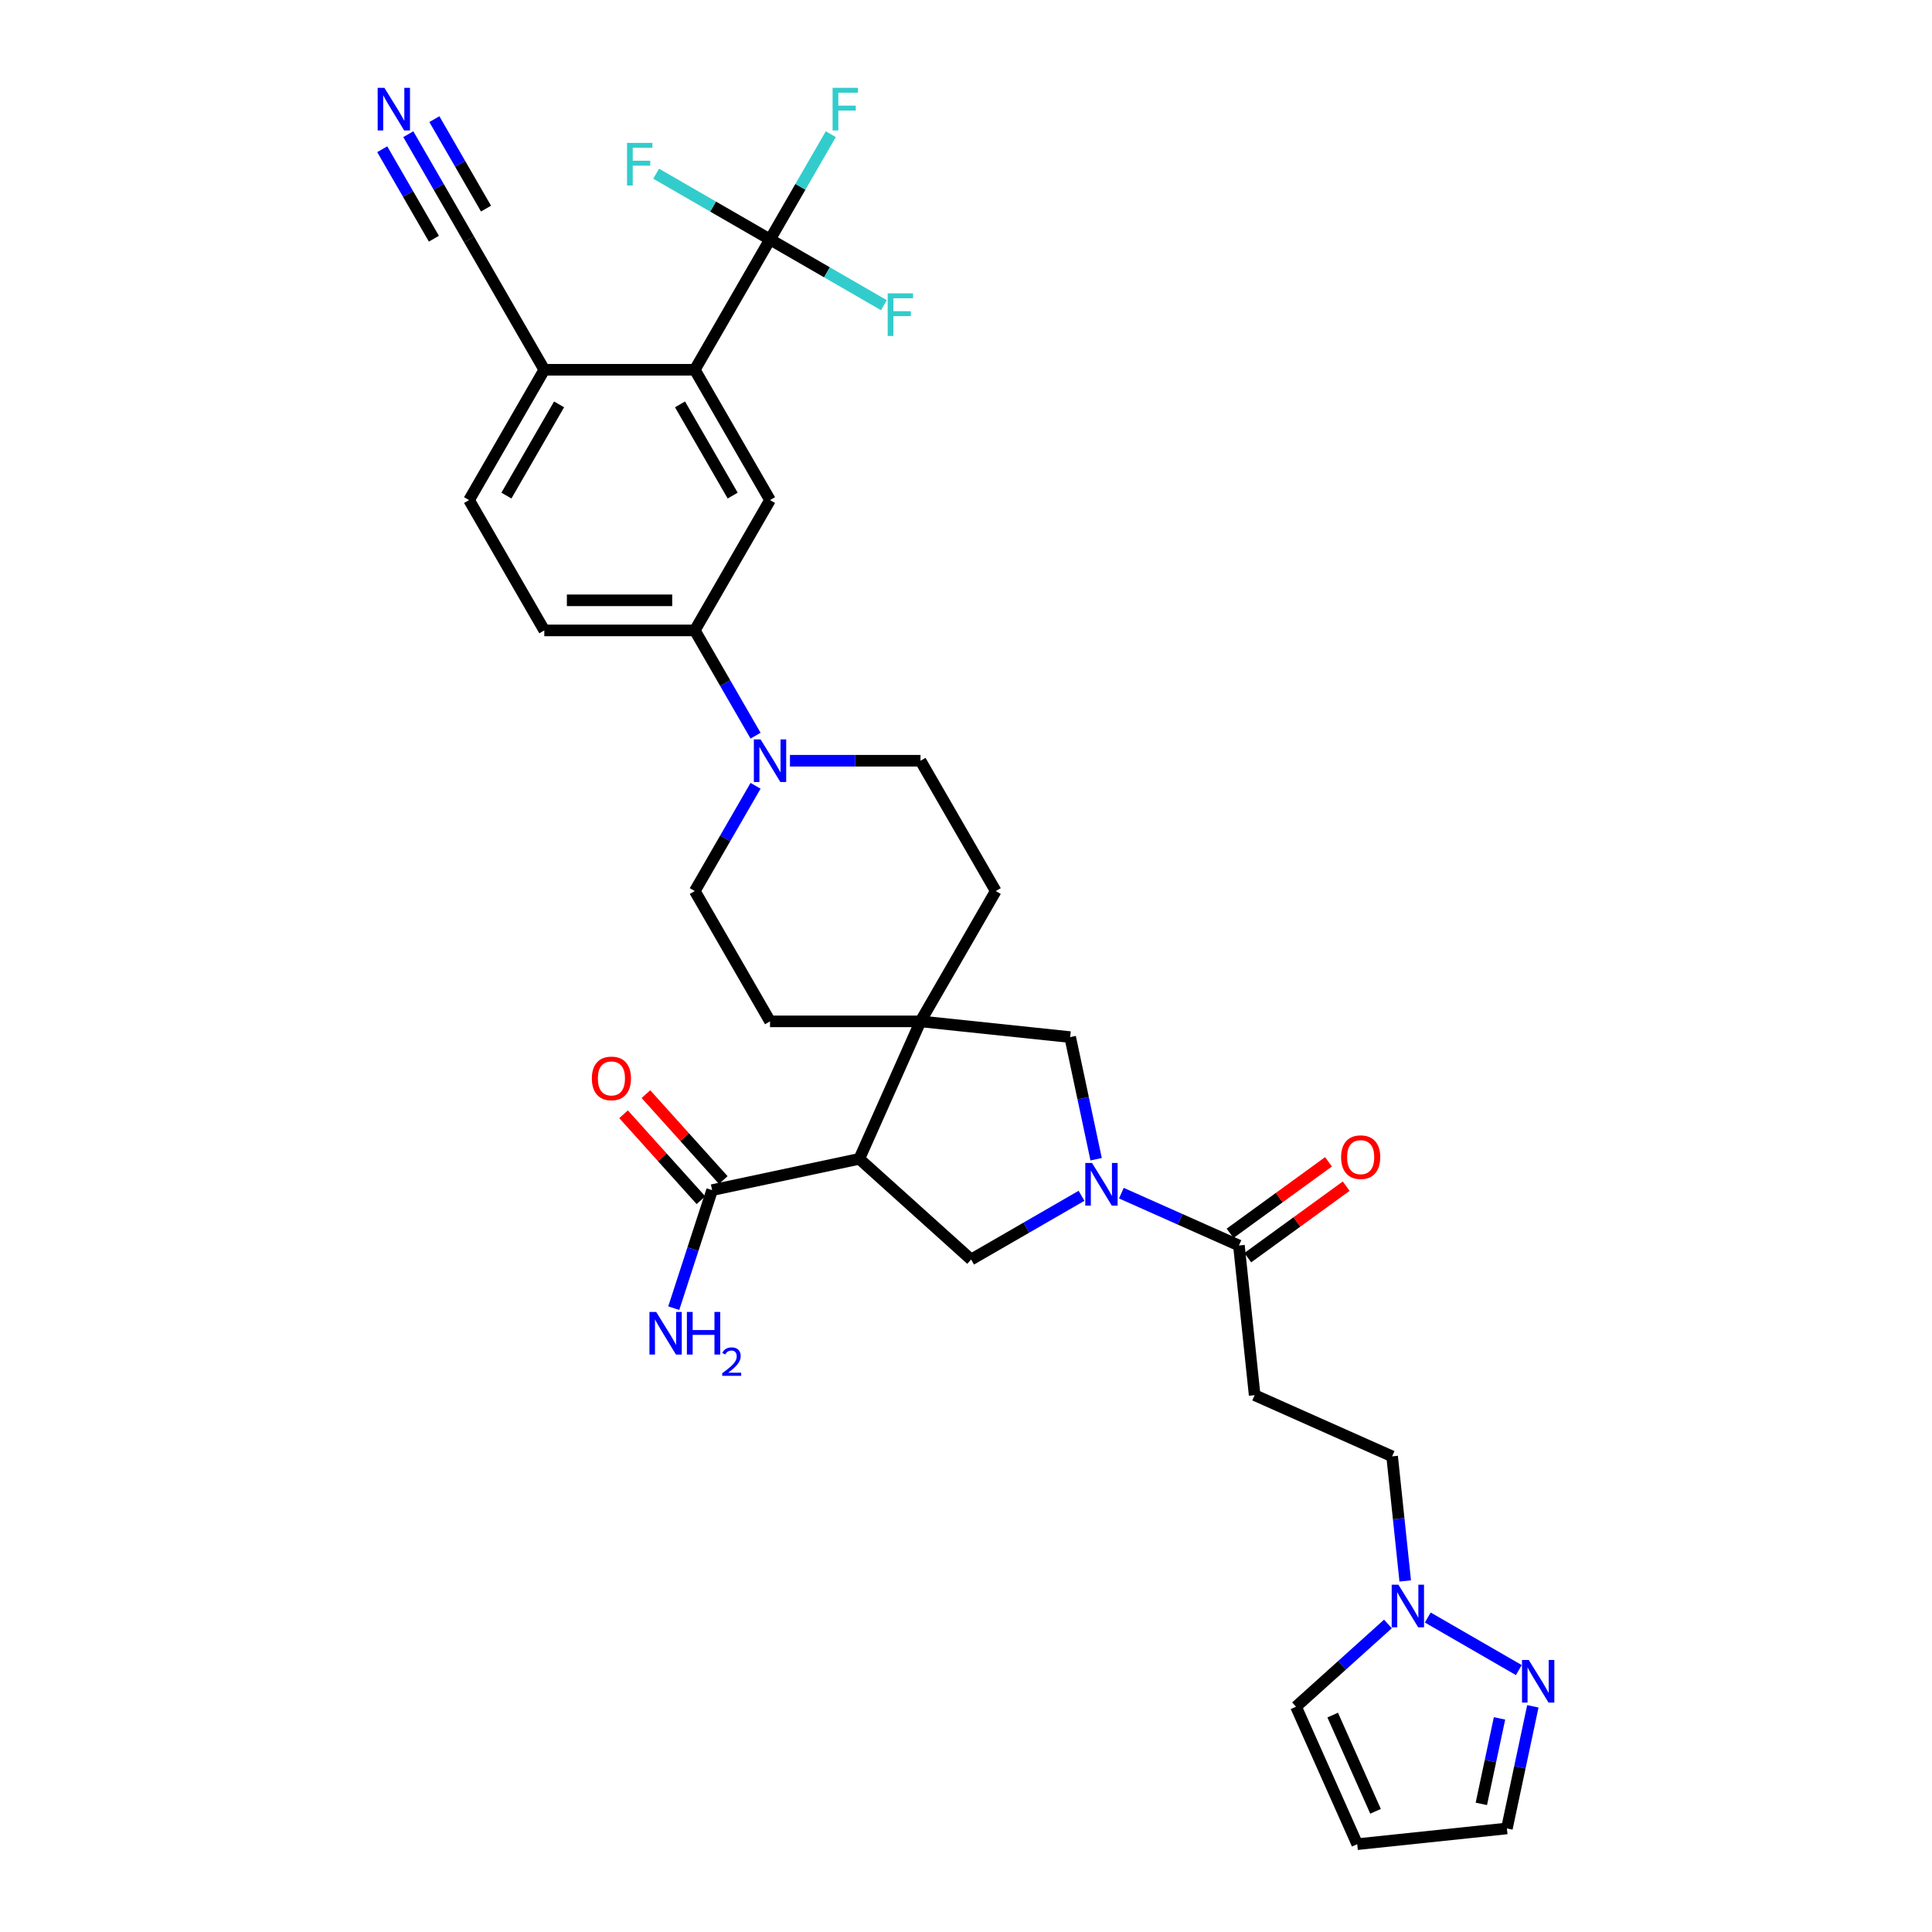 <?xml version='1.0' encoding='iso-8859-1'?>
<svg version='1.1' baseProfile='full'
              xmlns='http://www.w3.org/2000/svg'
                      xmlns:rdkit='http://www.rdkit.org/xml'
                      xmlns:xlink='http://www.w3.org/1999/xlink'
                  xml:space='preserve'
width='1000px' height='1000px' viewBox='0 0 1000 1000'>
<!-- END OF HEADER -->
<rect style='opacity:1.0;fill:#FFFFFF;stroke:none' width='1000' height='1000' x='0' y='0'> </rect>
<path class='bond-3' d='M 559.798,618.942 L 531.227,635.437' style='fill:none;fill-rule:evenodd;stroke:#0000FF;stroke-width:6px;stroke-linecap:butt;stroke-linejoin:miter;stroke-opacity:1' />
<path class='bond-3' d='M 531.227,635.437 L 502.656,651.932' style='fill:none;fill-rule:evenodd;stroke:#000000;stroke-width:6px;stroke-linecap:butt;stroke-linejoin:miter;stroke-opacity:1' />
<path class='bond-5' d='M 580.423,617.579 L 610.844,631.124' style='fill:none;fill-rule:evenodd;stroke:#0000FF;stroke-width:6px;stroke-linecap:butt;stroke-linejoin:miter;stroke-opacity:1' />
<path class='bond-5' d='M 610.844,631.124 L 641.265,644.668' style='fill:none;fill-rule:evenodd;stroke:#000000;stroke-width:6px;stroke-linecap:butt;stroke-linejoin:miter;stroke-opacity:1' />
<path class='bond-8' d='M 567.352,600.012 L 560.634,568.406' style='fill:none;fill-rule:evenodd;stroke:#0000FF;stroke-width:6px;stroke-linecap:butt;stroke-linejoin:miter;stroke-opacity:1' />
<path class='bond-8' d='M 560.634,568.406 L 553.916,536.801' style='fill:none;fill-rule:evenodd;stroke:#000000;stroke-width:6px;stroke-linecap:butt;stroke-linejoin:miter;stroke-opacity:1' />
<path class='bond-0' d='M 444.774,599.815 L 502.656,651.932' style='fill:none;fill-rule:evenodd;stroke:#000000;stroke-width:6px;stroke-linecap:butt;stroke-linejoin:miter;stroke-opacity:1' />
<path class='bond-7' d='M 444.774,599.815 L 368.587,616.009' style='fill:none;fill-rule:evenodd;stroke:#000000;stroke-width:6px;stroke-linecap:butt;stroke-linejoin:miter;stroke-opacity:1' />
<path class='bond-33' d='M 444.774,599.815 L 476.454,528.66' style='fill:none;fill-rule:evenodd;stroke:#000000;stroke-width:6px;stroke-linecap:butt;stroke-linejoin:miter;stroke-opacity:1' />
<path class='bond-1' d='M 476.454,528.66 L 553.916,536.801' style='fill:none;fill-rule:evenodd;stroke:#000000;stroke-width:6px;stroke-linecap:butt;stroke-linejoin:miter;stroke-opacity:1' />
<path class='bond-19' d='M 476.454,528.66 L 515.398,461.206' style='fill:none;fill-rule:evenodd;stroke:#000000;stroke-width:6px;stroke-linecap:butt;stroke-linejoin:miter;stroke-opacity:1' />
<path class='bond-20' d='M 476.454,528.66 L 398.565,528.66' style='fill:none;fill-rule:evenodd;stroke:#000000;stroke-width:6px;stroke-linecap:butt;stroke-linejoin:miter;stroke-opacity:1' />
<path class='bond-2' d='M 398.565,123.937 L 359.621,191.391' style='fill:none;fill-rule:evenodd;stroke:#000000;stroke-width:6px;stroke-linecap:butt;stroke-linejoin:miter;stroke-opacity:1' />
<path class='bond-29' d='M 398.565,123.937 L 414.291,96.699' style='fill:none;fill-rule:evenodd;stroke:#000000;stroke-width:6px;stroke-linecap:butt;stroke-linejoin:miter;stroke-opacity:1' />
<path class='bond-29' d='M 414.291,96.699 L 430.018,69.46' style='fill:none;fill-rule:evenodd;stroke:#33CCCC;stroke-width:6px;stroke-linecap:butt;stroke-linejoin:miter;stroke-opacity:1' />
<path class='bond-30' d='M 398.565,123.937 L 428.039,140.954' style='fill:none;fill-rule:evenodd;stroke:#000000;stroke-width:6px;stroke-linecap:butt;stroke-linejoin:miter;stroke-opacity:1' />
<path class='bond-30' d='M 428.039,140.954 L 457.513,157.971' style='fill:none;fill-rule:evenodd;stroke:#33CCCC;stroke-width:6px;stroke-linecap:butt;stroke-linejoin:miter;stroke-opacity:1' />
<path class='bond-31' d='M 398.565,123.937 L 369.091,106.92' style='fill:none;fill-rule:evenodd;stroke:#000000;stroke-width:6px;stroke-linecap:butt;stroke-linejoin:miter;stroke-opacity:1' />
<path class='bond-31' d='M 369.091,106.92 L 339.617,89.903' style='fill:none;fill-rule:evenodd;stroke:#33CCCC;stroke-width:6px;stroke-linecap:butt;stroke-linejoin:miter;stroke-opacity:1' />
<path class='bond-4' d='M 359.621,191.391 L 398.565,258.845' style='fill:none;fill-rule:evenodd;stroke:#000000;stroke-width:6px;stroke-linecap:butt;stroke-linejoin:miter;stroke-opacity:1' />
<path class='bond-4' d='M 351.972,209.298 L 379.233,256.516' style='fill:none;fill-rule:evenodd;stroke:#000000;stroke-width:6px;stroke-linecap:butt;stroke-linejoin:miter;stroke-opacity:1' />
<path class='bond-36' d='M 359.621,191.391 L 281.732,191.391' style='fill:none;fill-rule:evenodd;stroke:#000000;stroke-width:6px;stroke-linecap:butt;stroke-linejoin:miter;stroke-opacity:1' />
<path class='bond-13' d='M 641.265,644.668 L 649.407,722.13' style='fill:none;fill-rule:evenodd;stroke:#000000;stroke-width:6px;stroke-linecap:butt;stroke-linejoin:miter;stroke-opacity:1' />
<path class='bond-23' d='M 645.843,650.969 L 671.314,632.464' style='fill:none;fill-rule:evenodd;stroke:#000000;stroke-width:6px;stroke-linecap:butt;stroke-linejoin:miter;stroke-opacity:1' />
<path class='bond-23' d='M 671.314,632.464 L 696.784,613.959' style='fill:none;fill-rule:evenodd;stroke:#FF0000;stroke-width:6px;stroke-linecap:butt;stroke-linejoin:miter;stroke-opacity:1' />
<path class='bond-23' d='M 636.687,638.367 L 662.157,619.862' style='fill:none;fill-rule:evenodd;stroke:#000000;stroke-width:6px;stroke-linecap:butt;stroke-linejoin:miter;stroke-opacity:1' />
<path class='bond-23' d='M 662.157,619.862 L 687.627,601.356' style='fill:none;fill-rule:evenodd;stroke:#FF0000;stroke-width:6px;stroke-linecap:butt;stroke-linejoin:miter;stroke-opacity:1' />
<path class='bond-6' d='M 391.073,406.728 L 375.347,433.967' style='fill:none;fill-rule:evenodd;stroke:#0000FF;stroke-width:6px;stroke-linecap:butt;stroke-linejoin:miter;stroke-opacity:1' />
<path class='bond-6' d='M 375.347,433.967 L 359.621,461.206' style='fill:none;fill-rule:evenodd;stroke:#000000;stroke-width:6px;stroke-linecap:butt;stroke-linejoin:miter;stroke-opacity:1' />
<path class='bond-12' d='M 391.073,380.776 L 375.347,353.537' style='fill:none;fill-rule:evenodd;stroke:#0000FF;stroke-width:6px;stroke-linecap:butt;stroke-linejoin:miter;stroke-opacity:1' />
<path class='bond-12' d='M 375.347,353.537 L 359.621,326.298' style='fill:none;fill-rule:evenodd;stroke:#000000;stroke-width:6px;stroke-linecap:butt;stroke-linejoin:miter;stroke-opacity:1' />
<path class='bond-34' d='M 408.878,393.752 L 442.666,393.752' style='fill:none;fill-rule:evenodd;stroke:#0000FF;stroke-width:6px;stroke-linecap:butt;stroke-linejoin:miter;stroke-opacity:1' />
<path class='bond-34' d='M 442.666,393.752 L 476.454,393.752' style='fill:none;fill-rule:evenodd;stroke:#000000;stroke-width:6px;stroke-linecap:butt;stroke-linejoin:miter;stroke-opacity:1' />
<path class='bond-24' d='M 374.375,610.797 L 354.353,588.559' style='fill:none;fill-rule:evenodd;stroke:#000000;stroke-width:6px;stroke-linecap:butt;stroke-linejoin:miter;stroke-opacity:1' />
<path class='bond-24' d='M 354.353,588.559 L 334.33,566.322' style='fill:none;fill-rule:evenodd;stroke:#FF0000;stroke-width:6px;stroke-linecap:butt;stroke-linejoin:miter;stroke-opacity:1' />
<path class='bond-24' d='M 362.799,621.22 L 342.776,598.983' style='fill:none;fill-rule:evenodd;stroke:#000000;stroke-width:6px;stroke-linecap:butt;stroke-linejoin:miter;stroke-opacity:1' />
<path class='bond-24' d='M 342.776,598.983 L 322.754,576.746' style='fill:none;fill-rule:evenodd;stroke:#FF0000;stroke-width:6px;stroke-linecap:butt;stroke-linejoin:miter;stroke-opacity:1' />
<path class='bond-32' d='M 368.587,616.009 L 358.661,646.559' style='fill:none;fill-rule:evenodd;stroke:#000000;stroke-width:6px;stroke-linecap:butt;stroke-linejoin:miter;stroke-opacity:1' />
<path class='bond-32' d='M 358.661,646.559 L 348.734,677.109' style='fill:none;fill-rule:evenodd;stroke:#0000FF;stroke-width:6px;stroke-linecap:butt;stroke-linejoin:miter;stroke-opacity:1' />
<path class='bond-9' d='M 398.565,258.845 L 359.621,326.298' style='fill:none;fill-rule:evenodd;stroke:#000000;stroke-width:6px;stroke-linecap:butt;stroke-linejoin:miter;stroke-opacity:1' />
<path class='bond-10' d='M 727.339,818.296 L 723.951,786.053' style='fill:none;fill-rule:evenodd;stroke:#0000FF;stroke-width:6px;stroke-linecap:butt;stroke-linejoin:miter;stroke-opacity:1' />
<path class='bond-10' d='M 723.951,786.053 L 720.562,753.811' style='fill:none;fill-rule:evenodd;stroke:#000000;stroke-width:6px;stroke-linecap:butt;stroke-linejoin:miter;stroke-opacity:1' />
<path class='bond-11' d='M 739.016,837.227 L 786.142,864.435' style='fill:none;fill-rule:evenodd;stroke:#0000FF;stroke-width:6px;stroke-linecap:butt;stroke-linejoin:miter;stroke-opacity:1' />
<path class='bond-18' d='M 718.391,840.558 L 694.606,861.974' style='fill:none;fill-rule:evenodd;stroke:#0000FF;stroke-width:6px;stroke-linecap:butt;stroke-linejoin:miter;stroke-opacity:1' />
<path class='bond-18' d='M 694.606,861.974 L 670.821,883.39' style='fill:none;fill-rule:evenodd;stroke:#000000;stroke-width:6px;stroke-linecap:butt;stroke-linejoin:miter;stroke-opacity:1' />
<path class='bond-26' d='M 793.399,883.193 L 786.681,914.799' style='fill:none;fill-rule:evenodd;stroke:#0000FF;stroke-width:6px;stroke-linecap:butt;stroke-linejoin:miter;stroke-opacity:1' />
<path class='bond-26' d='M 786.681,914.799 L 779.963,946.404' style='fill:none;fill-rule:evenodd;stroke:#000000;stroke-width:6px;stroke-linecap:butt;stroke-linejoin:miter;stroke-opacity:1' />
<path class='bond-26' d='M 776.146,889.436 L 771.444,911.56' style='fill:none;fill-rule:evenodd;stroke:#0000FF;stroke-width:6px;stroke-linecap:butt;stroke-linejoin:miter;stroke-opacity:1' />
<path class='bond-26' d='M 771.444,911.56 L 766.741,933.683' style='fill:none;fill-rule:evenodd;stroke:#000000;stroke-width:6px;stroke-linecap:butt;stroke-linejoin:miter;stroke-opacity:1' />
<path class='bond-27' d='M 359.621,326.298 L 281.732,326.298' style='fill:none;fill-rule:evenodd;stroke:#000000;stroke-width:6px;stroke-linecap:butt;stroke-linejoin:miter;stroke-opacity:1' />
<path class='bond-27' d='M 347.937,310.721 L 293.415,310.721' style='fill:none;fill-rule:evenodd;stroke:#000000;stroke-width:6px;stroke-linecap:butt;stroke-linejoin:miter;stroke-opacity:1' />
<path class='bond-25' d='M 649.407,722.13 L 720.562,753.811' style='fill:none;fill-rule:evenodd;stroke:#000000;stroke-width:6px;stroke-linecap:butt;stroke-linejoin:miter;stroke-opacity:1' />
<path class='bond-14' d='M 211.335,69.46 L 227.061,96.699' style='fill:none;fill-rule:evenodd;stroke:#0000FF;stroke-width:6px;stroke-linecap:butt;stroke-linejoin:miter;stroke-opacity:1' />
<path class='bond-14' d='M 227.061,96.699 L 242.787,123.937' style='fill:none;fill-rule:evenodd;stroke:#000000;stroke-width:6px;stroke-linecap:butt;stroke-linejoin:miter;stroke-opacity:1' />
<path class='bond-14' d='M 197.844,77.249 L 211.211,100.402' style='fill:none;fill-rule:evenodd;stroke:#0000FF;stroke-width:6px;stroke-linecap:butt;stroke-linejoin:miter;stroke-opacity:1' />
<path class='bond-14' d='M 211.211,100.402 L 224.579,123.555' style='fill:none;fill-rule:evenodd;stroke:#000000;stroke-width:6px;stroke-linecap:butt;stroke-linejoin:miter;stroke-opacity:1' />
<path class='bond-14' d='M 224.826,61.671 L 238.193,84.824' style='fill:none;fill-rule:evenodd;stroke:#0000FF;stroke-width:6px;stroke-linecap:butt;stroke-linejoin:miter;stroke-opacity:1' />
<path class='bond-14' d='M 238.193,84.824 L 251.56,107.977' style='fill:none;fill-rule:evenodd;stroke:#000000;stroke-width:6px;stroke-linecap:butt;stroke-linejoin:miter;stroke-opacity:1' />
<path class='bond-15' d='M 242.787,123.937 L 281.732,191.391' style='fill:none;fill-rule:evenodd;stroke:#000000;stroke-width:6px;stroke-linecap:butt;stroke-linejoin:miter;stroke-opacity:1' />
<path class='bond-16' d='M 281.732,191.391 L 242.787,258.845' style='fill:none;fill-rule:evenodd;stroke:#000000;stroke-width:6px;stroke-linecap:butt;stroke-linejoin:miter;stroke-opacity:1' />
<path class='bond-16' d='M 289.381,209.298 L 262.12,256.516' style='fill:none;fill-rule:evenodd;stroke:#000000;stroke-width:6px;stroke-linecap:butt;stroke-linejoin:miter;stroke-opacity:1' />
<path class='bond-17' d='M 702.501,954.545 L 670.821,883.39' style='fill:none;fill-rule:evenodd;stroke:#000000;stroke-width:6px;stroke-linecap:butt;stroke-linejoin:miter;stroke-opacity:1' />
<path class='bond-17' d='M 711.98,937.536 L 689.804,887.728' style='fill:none;fill-rule:evenodd;stroke:#000000;stroke-width:6px;stroke-linecap:butt;stroke-linejoin:miter;stroke-opacity:1' />
<path class='bond-35' d='M 702.501,954.545 L 779.963,946.404' style='fill:none;fill-rule:evenodd;stroke:#000000;stroke-width:6px;stroke-linecap:butt;stroke-linejoin:miter;stroke-opacity:1' />
<path class='bond-22' d='M 515.398,461.206 L 476.454,393.752' style='fill:none;fill-rule:evenodd;stroke:#000000;stroke-width:6px;stroke-linecap:butt;stroke-linejoin:miter;stroke-opacity:1' />
<path class='bond-21' d='M 398.565,528.66 L 359.621,461.206' style='fill:none;fill-rule:evenodd;stroke:#000000;stroke-width:6px;stroke-linecap:butt;stroke-linejoin:miter;stroke-opacity:1' />
<path class='bond-28' d='M 281.732,326.298 L 242.787,258.845' style='fill:none;fill-rule:evenodd;stroke:#000000;stroke-width:6px;stroke-linecap:butt;stroke-linejoin:miter;stroke-opacity:1' />
<path  class='atom-0' d='M 565.234 601.959
L 572.462 613.642
Q 573.179 614.795, 574.332 616.882
Q 575.484 618.97, 575.547 619.094
L 575.547 601.959
L 578.475 601.959
L 578.475 624.017
L 575.453 624.017
L 567.696 611.243
Q 566.792 609.748, 565.826 608.034
Q 564.892 606.321, 564.611 605.791
L 564.611 624.017
L 561.745 624.017
L 561.745 601.959
L 565.234 601.959
' fill='#0000FF'/>
<path  class='atom-7' d='M 393.689 382.723
L 400.917 394.406
Q 401.634 395.559, 402.787 397.647
Q 403.939 399.734, 404.002 399.859
L 404.002 382.723
L 406.93 382.723
L 406.93 404.781
L 403.908 404.781
L 396.151 392.007
Q 395.247 390.512, 394.281 388.798
Q 393.347 387.085, 393.066 386.555
L 393.066 404.781
L 390.2 404.781
L 390.2 382.723
L 393.689 382.723
' fill='#0000FF'/>
<path  class='atom-11' d='M 723.827 820.244
L 731.055 831.927
Q 731.772 833.08, 732.925 835.167
Q 734.078 837.255, 734.14 837.379
L 734.14 820.244
L 737.069 820.244
L 737.069 842.302
L 734.046 842.302
L 726.289 829.528
Q 725.385 828.032, 724.419 826.319
Q 723.485 824.605, 723.204 824.076
L 723.204 842.302
L 720.338 842.302
L 720.338 820.244
L 723.827 820.244
' fill='#0000FF'/>
<path  class='atom-12' d='M 791.281 859.188
L 798.509 870.871
Q 799.226 872.024, 800.379 874.112
Q 801.531 876.199, 801.594 876.324
L 801.594 859.188
L 804.522 859.188
L 804.522 881.246
L 801.5 881.246
L 793.742 868.472
Q 792.839 866.977, 791.873 865.263
Q 790.938 863.55, 790.658 863.02
L 790.658 881.246
L 787.792 881.246
L 787.792 859.188
L 791.281 859.188
' fill='#0000FF'/>
<path  class='atom-15' d='M 198.967 45.455
L 206.195 57.138
Q 206.912 58.291, 208.065 60.378
Q 209.217 62.465, 209.28 62.59
L 209.28 45.455
L 212.208 45.455
L 212.208 67.513
L 209.186 67.513
L 201.428 54.739
Q 200.525 53.243, 199.559 51.53
Q 198.624 49.816, 198.344 49.287
L 198.344 67.513
L 195.478 67.513
L 195.478 45.455
L 198.967 45.455
' fill='#0000FF'/>
<path  class='atom-24' d='M 694.153 598.949
Q 694.153 593.652, 696.77 590.692
Q 699.387 587.733, 704.278 587.733
Q 709.17 587.733, 711.787 590.692
Q 714.404 593.652, 714.404 598.949
Q 714.404 604.307, 711.756 607.361
Q 709.108 610.383, 704.278 610.383
Q 699.418 610.383, 696.77 607.361
Q 694.153 604.338, 694.153 598.949
M 704.278 607.89
Q 707.643 607.89, 709.45 605.647
Q 711.288 603.373, 711.288 598.949
Q 711.288 594.618, 709.45 592.437
Q 707.643 590.225, 704.278 590.225
Q 700.914 590.225, 699.075 592.406
Q 697.268 594.587, 697.268 598.949
Q 697.268 603.404, 699.075 605.647
Q 700.914 607.89, 704.278 607.89
' fill='#FF0000'/>
<path  class='atom-25' d='M 306.344 558.188
Q 306.344 552.892, 308.961 549.932
Q 311.578 546.972, 316.469 546.972
Q 321.361 546.972, 323.978 549.932
Q 326.595 552.892, 326.595 558.188
Q 326.595 563.547, 323.946 566.6
Q 321.298 569.622, 316.469 569.622
Q 311.609 569.622, 308.961 566.6
Q 306.344 563.578, 306.344 558.188
M 316.469 567.13
Q 319.834 567.13, 321.641 564.887
Q 323.479 562.612, 323.479 558.188
Q 323.479 553.858, 321.641 551.677
Q 319.834 549.465, 316.469 549.465
Q 313.104 549.465, 311.266 551.645
Q 309.459 553.826, 309.459 558.188
Q 309.459 562.643, 311.266 564.887
Q 313.104 567.13, 316.469 567.13
' fill='#FF0000'/>
<path  class='atom-30' d='M 430.951 45.455
L 444.068 45.455
L 444.068 47.978
L 433.911 47.978
L 433.911 54.677
L 442.946 54.677
L 442.946 57.231
L 433.911 57.231
L 433.911 67.513
L 430.951 67.513
L 430.951 45.455
' fill='#33CCCC'/>
<path  class='atom-31' d='M 459.461 151.853
L 472.577 151.853
L 472.577 154.376
L 462.42 154.376
L 462.42 161.075
L 471.455 161.075
L 471.455 163.629
L 462.42 163.629
L 462.42 173.911
L 459.461 173.911
L 459.461 151.853
' fill='#33CCCC'/>
<path  class='atom-32' d='M 324.553 73.964
L 337.67 73.964
L 337.67 76.487
L 327.513 76.487
L 327.513 83.186
L 336.548 83.186
L 336.548 85.741
L 327.513 85.741
L 327.513 96.022
L 324.553 96.022
L 324.553 73.964
' fill='#33CCCC'/>
<path  class='atom-33' d='M 339.642 679.056
L 346.87 690.739
Q 347.587 691.892, 348.74 693.98
Q 349.892 696.067, 349.955 696.192
L 349.955 679.056
L 352.883 679.056
L 352.883 701.114
L 349.861 701.114
L 342.103 688.34
Q 341.2 686.845, 340.234 685.131
Q 339.299 683.418, 339.019 682.888
L 339.019 701.114
L 336.153 701.114
L 336.153 679.056
L 339.642 679.056
' fill='#0000FF'/>
<path  class='atom-33' d='M 355.531 679.056
L 358.522 679.056
L 358.522 688.434
L 369.801 688.434
L 369.801 679.056
L 372.792 679.056
L 372.792 701.114
L 369.801 701.114
L 369.801 690.926
L 358.522 690.926
L 358.522 701.114
L 355.531 701.114
L 355.531 679.056
' fill='#0000FF'/>
<path  class='atom-33' d='M 373.861 700.34
Q 374.395 698.963, 375.67 698.202
Q 376.945 697.42, 378.714 697.42
Q 380.914 697.42, 382.148 698.613
Q 383.381 699.806, 383.381 701.924
Q 383.381 704.083, 381.777 706.098
Q 380.194 708.113, 376.904 710.498
L 383.628 710.498
L 383.628 712.143
L 373.82 712.143
L 373.82 710.766
Q 376.534 708.833, 378.138 707.393
Q 379.762 705.954, 380.544 704.659
Q 381.325 703.363, 381.325 702.026
Q 381.325 700.628, 380.626 699.847
Q 379.927 699.065, 378.714 699.065
Q 377.542 699.065, 376.76 699.538
Q 375.979 700.011, 375.424 701.06
L 373.861 700.34
' fill='#0000FF'/>
</svg>

